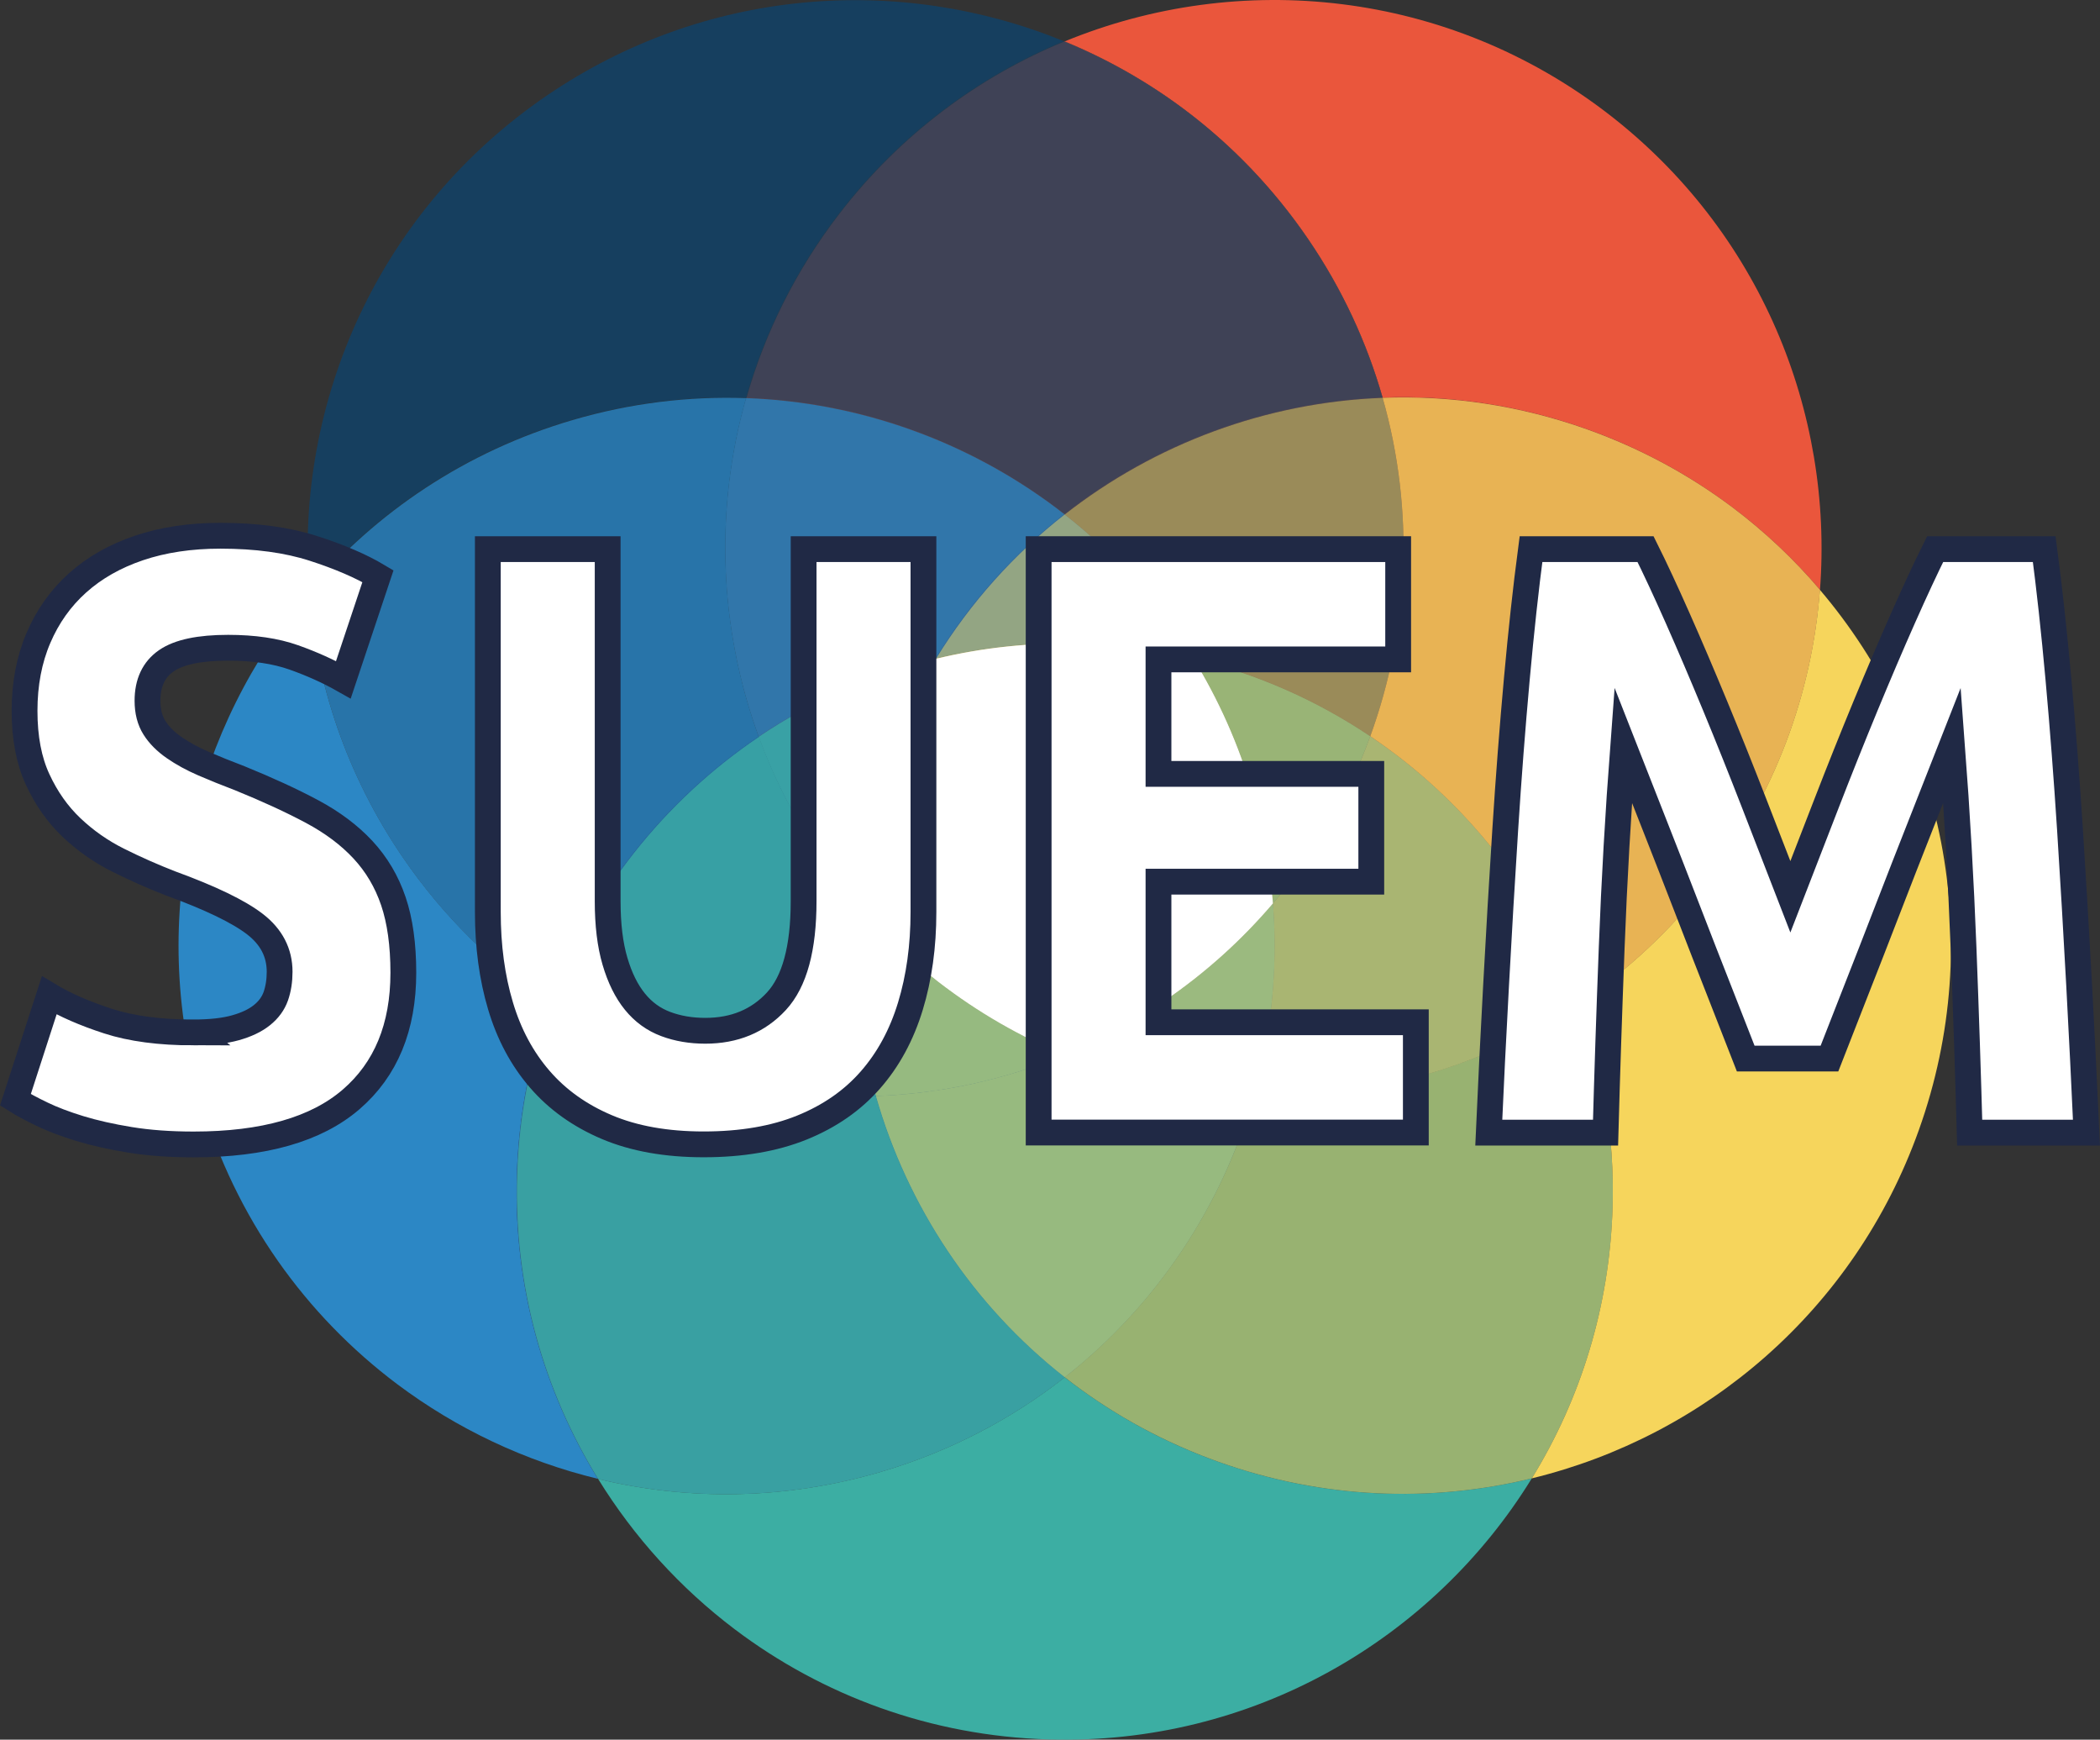 <?xml version="1.0" encoding="UTF-8"?>
<svg xmlns="http://www.w3.org/2000/svg" viewBox="0 0 488.38 404.49">
  <rect x="0" y="0" width="488.38" height="404.49" fill="#333333" stroke="none"/>
  <defs>
    <style>
      .cls-1, .cls-2, .cls-3, .cls-4, .cls-5 {
        opacity: .75;
      }

      .cls-1, .cls-6 {
        fill: #ea563c;
      }

      .cls-7, .cls-8 {
        fill: #fff;
      }

      .cls-9, .cls-2 {
        fill: #3caea3;
      }

      .cls-3, .cls-10 {
        fill: #163f5f;
      }

      .cls-4, .cls-11, .cls-12 {
        fill: #f6d55c;
      }

      .cls-13, .cls-5 {
        fill: #2c87c5;
      }

      .cls-8 {
        stroke: #202945;
        stroke-miterlimit: 10;
        stroke-width: 6px;
      }

      .cls-12 {
        opacity: .5;
      }
    </style>
  </defs>
  <g id="Laag_2" data-name="Laag 2">
    <g>
      <path class="cls-1" d="M321.53,92.44c-3.66-12.82-9.41-25.28-17.35-36.9-14.54-21.29-34.4-36.77-56.59-45.91-19.98,8.22-38.13,21.64-52.28,39.97-10.19,13.21-17.39,27.78-21.7,42.91,27.11,.99,52.96,10.68,73.91,27.05,21.04-16.48,46.97-26.12,74-27.12Z"/>
      <path class="cls-1" d="M318.67,171.19c22.17,14.92,39.35,36.6,48.66,61.99,11.06-7.45,21.14-16.76,29.73-27.9,15.78-20.45,24.38-44.18,26.19-68.14-13.99-16.44-32.35-29.55-54.14-37.33-15.73-5.62-31.84-7.96-47.58-7.37,7.46,26.12,6.25,53.74-2.86,78.75Z"/>
      <path class="cls-1" d="M296.04,210.06c9.93-11.66,17.52-24.85,22.63-38.87-12.34-8.3-26.22-14.51-41.16-18.1,5.81,9.45,10.48,19.81,13.75,30.96,2.54,8.65,4.11,17.36,4.79,26.01Z"/>
      <path class="cls-1" d="M251.29,149.61c9.01,.26,17.78,1.46,26.21,3.48-8.02-13.05-18.22-24.34-29.97-33.53-11.71,9.17-21.9,20.46-29.93,33.55,10.78-2.6,22.08-3.84,33.69-3.51Z"/>
      <path class="cls-1" d="M217.6,153.11c-14.87,3.59-28.75,9.79-41.1,18.11,5.09,13.97,12.66,27.15,22.61,38.84,.86-11.05,3.17-22.16,7.08-33.09,3.03-8.49,6.88-16.46,11.41-23.85Z"/>
      <path class="cls-1" d="M270.84,232.7c9.6-6.56,18.01-14.2,25.2-22.64-.68-8.65-2.25-17.35-4.79-26.01-3.27-11.15-7.94-21.51-13.75-30.96-8.43-2.03-17.2-3.22-26.21-3.48-11.62-.34-22.91,.9-33.69,3.51-4.53,7.39-8.38,15.36-11.41,23.85-3.91,10.93-6.22,22.05-7.08,33.09,5.64,6.63,12.05,12.77,19.22,18.3,9.19,7.08,19.03,12.7,29.26,16.93,8.01-3.32,15.81-7.5,23.25-12.59Z"/>
      <path class="cls-1" d="M247.59,245.29c14.16,5.84,29.05,8.98,43.96,9.51,4.08-14.3,5.7-29.42,4.49-44.74-7.19,8.44-15.6,16.08-25.2,22.64-7.45,5.09-15.24,9.27-23.25,12.59Z"/>
      <path class="cls-1" d="M318.67,171.19c-5.11,14.01-12.7,27.21-22.63,38.87,1.2,15.31-.41,30.44-4.49,44.74,26.61,.94,53.25-6.44,75.78-21.61-9.31-25.4-26.49-47.08-48.66-61.99Z"/>
      <path class="cls-6" d="M247.6,9.63c22.18,9.14,42.04,24.62,56.59,45.91,7.94,11.61,13.68,24.08,17.35,36.9,15.74-.58,31.84,1.75,47.58,7.37,21.79,7.78,40.15,20.89,54.14,37.33,3.13-41.34-13.93-83.4-49.19-110.62C336.66-2.31,288.34-7.14,247.6,9.63Z"/>
      <path class="cls-1" d="M176.5,171.22c12.36-8.32,26.23-14.52,41.1-18.11,8.03-13.1,18.22-24.38,29.93-33.55-20.95-16.38-46.8-26.06-73.91-27.05-7.41,26-6.27,53.62,2.87,78.72Z"/>
      <path class="cls-1" d="M247.53,119.56c11.75,9.19,21.95,20.48,29.97,33.53,14.94,3.59,28.82,9.8,41.16,18.1,9.11-25.02,10.32-52.63,2.86-78.75-27.03,1-52.96,10.64-74,27.12Z"/>
    </g>
    <g>
      <path class="cls-3" d="M173.52,92.5c27.15,.97,53.04,10.66,74.01,27.06,21.04-16.48,46.97-26.12,74-27.12-3.66-12.82-9.41-25.28-17.35-36.9-8.05-11.78-17.72-21.79-28.52-29.92-8.76-6.59-18.27-11.95-28.24-16.03-19.95,8.23-38.07,21.63-52.2,39.94-10.21,13.23-17.41,27.83-21.71,42.97Z"/>
      <path class="cls-3" d="M199.11,210.09c-1.18,15.27,.43,30.41,4.54,44.75,14.86-.54,29.75-3.67,43.94-9.55-10.25-4.23-20.12-9.87-29.32-16.97-7.14-5.51-13.53-11.63-19.16-18.23Z"/>
      <path class="cls-3" d="M199.11,210.09c-9.98-11.68-17.56-24.87-22.66-38.84-22.08,14.88-39.29,36.51-48.6,62.03,22.46,15.08,49.1,22.52,75.81,21.55-4.11-14.34-5.72-29.48-4.54-44.75Z"/>
      <path class="cls-3" d="M247.53,119.56c-20.98-16.4-46.87-26.08-74.01-27.06-7.4,26.02-6.24,53.65,2.93,78.76,12.37-8.34,26.26-14.55,41.15-18.15,8.03-13.1,18.22-24.38,29.93-33.55Z"/>
      <path class="cls-3" d="M291.25,184.05c2.54,8.65,4.11,17.36,4.79,26.01,9.93-11.66,17.52-24.85,22.63-38.87-12.34-8.3-26.22-14.51-41.16-18.1,5.81,9.45,10.48,19.81,13.75,30.96Z"/>
      <path class="cls-3" d="M206.18,176.97c3.03-8.49,6.88-16.46,11.41-23.85-14.89,3.6-28.78,9.81-41.15,18.15,5.1,13.97,12.69,27.15,22.66,38.84,.85-11.06,3.17-22.18,7.08-33.13Z"/>
      <path class="cls-3" d="M277.51,153.09c14.94,3.59,28.82,9.8,41.16,18.1,9.11-25.02,10.32-52.63,2.86-78.75-27.03,1-52.96,10.64-74,27.12,11.75,9.19,21.95,20.48,29.97,33.53Z"/>
      <path class="cls-3" d="M217.6,153.11c10.78-2.6,22.08-3.84,33.69-3.51,9.01,.26,17.78,1.46,26.21,3.48-8.02-13.05-18.22-24.34-29.97-33.53-11.71,9.17-21.9,20.46-29.93,33.55Z"/>
      <path class="cls-3" d="M296.04,210.06c-.68-8.65-2.25-17.35-4.79-26.01-3.27-11.15-7.94-21.51-13.75-30.96-8.43-2.03-17.2-3.22-26.21-3.48-11.62-.34-22.91,.9-33.69,3.51-4.53,7.39-8.38,15.36-11.41,23.85-3.91,10.95-6.22,22.07-7.08,33.13,5.63,6.6,12.02,12.72,19.16,18.23,9.2,7.1,19.07,12.74,29.32,16.97,8.01-3.32,15.81-7.5,23.25-12.59,9.6-6.56,18.01-14.2,25.2-22.64Z"/>
      <path class="cls-3" d="M176.44,171.26c-9.17-25.1-10.32-52.74-2.93-78.76-13.33-.48-26.95,1.14-40.45,5.09-24.75,7.26-45.62,21.36-61.16,39.64,1.63,21.58,8.78,43.03,21.87,62.19,8.05,11.78,17.72,21.79,28.52,29.92,1.82,1.37,3.67,2.68,5.55,3.94,9.31-25.52,26.53-47.15,48.6-62.03Z"/>
      <path class="cls-10" d="M173.52,92.5c4.31-15.15,11.51-29.75,21.71-42.97,14.13-18.31,32.25-31.71,52.2-39.94-38.33-15.69-83.56-12.44-120.32,12.67-38.98,26.63-58.53,71.06-55.21,114.97,15.55-18.28,36.42-32.39,61.16-39.64,13.5-3.96,27.13-5.57,40.45-5.09Z"/>
    </g>
    <g>
      <path class="cls-5" d="M270.84,232.7c-7.45,5.09-15.24,9.27-23.25,12.59,14.16,5.84,29.05,8.98,43.96,9.51,4.08-14.3,5.7-29.42,4.49-44.74-7.19,8.44-15.6,16.08-25.2,22.64Z"/>
      <path class="cls-5" d="M296.04,210.06c-.68-8.65-2.25-17.35-4.79-26.01-3.27-11.15-7.94-21.51-13.75-30.96-8.43-2.03-17.2-3.22-26.21-3.48-11.62-.34-22.91,.9-33.69,3.51-4.53,7.39-8.38,15.36-11.41,23.85-3.91,10.95-6.22,22.07-7.08,33.13,5.63,6.6,12.02,12.72,19.16,18.23,9.2,7.1,19.07,12.74,29.32,16.97,8.01-3.32,15.81-7.5,23.25-12.59,9.6-6.56,18.01-14.2,25.2-22.64Z"/>
      <path class="cls-5" d="M251.29,149.61c9.01,.26,17.78,1.46,26.21,3.48-8.02-13.05-18.22-24.34-29.97-33.53-11.71,9.17-21.9,20.46-29.93,33.55,10.78-2.6,22.08-3.84,33.69-3.51Z"/>
      <path class="cls-5" d="M217.6,153.11c-14.89,3.6-28.78,9.81-41.15,18.15,5.1,13.97,12.69,27.15,22.66,38.84,.85-11.06,3.17-22.18,7.08-33.13,3.03-8.49,6.88-16.46,11.41-23.85Z"/>
      <path class="cls-5" d="M199.11,210.09c-1.18,15.27,.43,30.41,4.54,44.75,14.86-.54,29.75-3.67,43.94-9.55-10.25-4.23-20.12-9.87-29.32-16.97-7.14-5.51-13.53-11.63-19.16-18.23Z"/>
      <path class="cls-13" d="M120.19,273.33c.41-14.06,3.08-27.52,7.65-40.05-13.07-8.78-24.73-20.13-34.16-33.93-13.02-19.06-20.17-40.4-21.84-61.87-26.78,31.61-37.66,75.63-25.14,118.36,8.04,27.41,24.47,50.07,45.68,66,13.86,10.39,29.76,17.91,46.67,22.01-12.62-20.46-19.61-44.7-18.87-70.52Z"/>
      <path class="cls-5" d="M291.55,254.8c-14.91-.53-29.8-3.67-43.96-9.51-14.19,5.88-29.08,9.02-43.94,9.55,7.33,25.6,22.58,48.65,43.97,65.39,21.28-16.7,36.59-39.74,43.92-65.44Z"/>
      <path class="cls-5" d="M203.65,254.84c-26.71,.96-53.35-6.48-75.81-21.55-4.57,12.53-7.25,25.99-7.65,40.05-.75,25.82,6.25,50.07,18.87,70.52,20.98,5.08,43.54,4.89,65.74-1.62,16.03-4.7,30.44-12.28,42.83-22-21.39-16.74-36.64-39.8-43.97-65.39Z"/>
      <path class="cls-5" d="M176.44,171.26c12.37-8.34,26.26-14.55,41.15-18.15,8.03-13.1,18.22-24.38,29.93-33.55-.65-.51-1.3-1.01-1.96-1.51-20.63-15.47-45.76-24.56-72.07-25.49-7.38,26-6.22,53.61,2.94,78.69Z"/>
      <path class="cls-5" d="M176.44,171.26c-9.16-25.08-10.32-52.69-2.94-78.69-13.29-.47-26.88,1.15-40.34,5.1-24.83,7.28-45.76,21.46-61.32,39.83,1.68,21.47,8.82,42.81,21.84,61.87,9.43,13.8,21.09,25.15,34.16,33.93,9.31-25.52,26.53-47.15,48.6-62.03Z"/>
      <path class="cls-5" d="M199.11,210.09c-9.98-11.68-17.56-24.87-22.66-38.84-22.08,14.88-39.29,36.51-48.6,62.03,22.46,15.08,49.1,22.52,75.81,21.55-4.11-14.34-5.72-29.48-4.54-44.75Z"/>
    </g>
    <g>
      <path class="cls-2" d="M199.11,210.09c-1.18,15.27,.43,30.41,4.54,44.75,14.86-.54,29.75-3.67,43.94-9.55-10.25-4.23-20.12-9.87-29.32-16.97-7.14-5.51-13.53-11.63-19.16-18.23Z"/>
      <path class="cls-9" d="M356.24,343.74c-23.35,5.68-48.57,4.84-72.9-3.85-13.25-4.73-25.22-11.44-35.72-19.65-12.39,9.72-26.79,17.3-42.83,22-22.18,6.5-44.72,6.7-65.69,1.63,8.33,13.51,19.11,25.38,31.75,34.94,20.38,15.4,45.58,24.83,73.06,25.63,47.24,1.37,89.22-23.15,112.33-60.7Z"/>
      <path class="cls-2" d="M217.5,153.19c-14.85,3.61-28.71,9.82-41.05,18.14,5.1,13.93,12.67,27.08,22.62,38.73,.85-11.06,3.17-22.18,7.08-33.13,3.02-8.45,6.84-16.38,11.35-23.75Z"/>
      <path class="cls-2" d="M296.04,210.06c9.93-11.66,17.52-24.85,22.63-38.86-12.33-8.28-26.2-14.48-41.13-18.05,5.79,9.43,10.45,19.78,13.71,30.91,2.54,8.65,4.11,17.36,4.79,26.01Z"/>
      <path class="cls-2" d="M367.33,233.18c-22.54,15.17-49.17,22.55-75.78,21.61-7.34,25.7-22.65,48.73-43.92,65.44,10.5,8.22,22.47,14.92,35.72,19.65,24.33,8.69,49.55,9.53,72.9,3.85,11.31-18.39,18.11-39.9,18.78-63.03,.48-16.7-2.27-32.74-7.69-47.53Z"/>
      <path class="cls-2" d="M291.55,254.8c-14.91-.53-29.8-3.67-43.96-9.51-14.19,5.88-29.08,9.02-43.94,9.55,7.33,25.6,22.58,48.65,43.97,65.39,21.28-16.7,36.59-39.74,43.92-65.44Z"/>
      <path class="cls-2" d="M199.11,210.09c-9.95-11.65-17.52-24.8-22.62-38.73-22.05,14.88-39.24,36.49-48.55,61.99,22.44,15.03,49.04,22.45,75.71,21.49-4.11-14.34-5.72-29.48-4.54-44.75Z"/>
      <path class="cls-2" d="M203.65,254.84c-26.67,.96-53.28-6.46-75.71-21.49-4.57,12.53-7.25,25.99-7.66,40.05-.75,25.8,6.23,50.02,18.83,70.47,20.97,5.07,43.5,4.87,65.69-1.63,16.03-4.7,30.44-12.28,42.83-22-21.39-16.74-36.64-39.8-43.97-65.39Z"/>
      <path class="cls-2" d="M270.84,232.7c-7.45,5.09-15.24,9.27-23.25,12.59,14.16,5.84,29.05,8.98,43.96,9.51,4.08-14.3,5.7-29.42,4.49-44.74-7.19,8.44-15.6,16.08-25.2,22.64Z"/>
      <path class="cls-2" d="M296.04,210.06c1.2,15.31-.41,30.44-4.49,44.74,26.61,.94,53.25-6.44,75.78-21.61-8.48-23.15-23.5-43.21-42.89-57.88-1.88-1.42-3.81-2.79-5.77-4.11-5.11,14.01-12.7,27.2-22.63,38.86Z"/>
    </g>
    <g>
      <path class="cls-4" d="M321.55,92.51c7.44,26.1,6.22,53.69-2.88,78.68,22.17,14.92,39.35,36.6,48.66,61.99,11.06-7.45,21.14-16.76,29.73-27.9,15.78-20.45,24.38-44.18,26.19-68.14-5.99-7.04-12.78-13.47-20.3-19.13-10.02-7.53-21.33-13.7-33.76-18.14-15.76-5.63-31.89-7.96-47.65-7.37Z"/>
      <path class="cls-4" d="M247.59,245.29c8.01-3.32,15.81-7.5,23.25-12.59,9.6-6.56,18.01-14.2,25.2-22.64-.68-8.65-2.25-17.35-4.79-26.01-3.27-11.15-7.94-21.51-13.75-30.96-8.43-2.03-17.2-3.22-26.21-3.48-11.56-.33-22.81,.89-33.54,3.47-4.56,7.42-8.43,15.43-11.48,23.96-3.91,10.96-6.23,22.1-7.08,33.16,5.61,6.56,11.97,12.64,19.07,18.12,9.2,7.1,19.07,12.74,29.32,16.97Z"/>
      <path class="cls-12" d="M356.24,343.74c11.31-18.39,18.11-39.9,18.78-63.03,.48-16.7-2.27-32.74-7.69-47.53-22.54,15.17-49.17,22.55-75.78,21.61-7.34,25.7-22.65,48.73-43.92,65.44,.65,.51,1.3,1.02,1.96,1.52,10.02,7.53,21.33,13.7,33.76,18.14,24.33,8.69,49.55,9.53,72.9,3.85Z"/>
      <path class="cls-12" d="M247.59,245.29c-10.25-4.23-20.12-9.87-29.32-16.97-7.1-5.48-13.46-11.57-19.07-18.12-1.17,15.23,.43,30.33,4.52,44.64,14.84-.54,29.7-3.68,43.87-9.55Z"/>
      <path class="cls-12" d="M291.25,184.05c2.54,8.65,4.11,17.36,4.79,26.01,9.93-11.66,17.52-24.85,22.63-38.87-12.34-8.3-26.22-14.51-41.16-18.1,5.81,9.45,10.48,19.81,13.75,30.96Z"/>
      <path class="cls-12" d="M277.51,153.09c14.94,3.59,28.82,9.8,41.16,18.1,9.11-24.99,10.32-52.58,2.88-78.68-27.01,1.02-52.91,10.65-73.93,27.12,11.71,9.17,21.89,20.45,29.89,33.46Z"/>
      <path class="cls-12" d="M251.29,149.61c9.01,.26,17.78,1.46,26.21,3.48-8-13.02-18.17-24.29-29.89-33.46-11.68,9.15-21.85,20.4-29.87,33.45,10.73-2.58,21.98-3.8,33.54-3.47Z"/>
      <path class="cls-12" d="M203.71,254.84c7.31,25.59,22.54,48.64,43.91,65.4,21.28-16.7,36.59-39.74,43.92-65.44-14.91-.53-29.8-3.67-43.96-9.51-14.17,5.87-29.03,9.01-43.87,9.55Z"/>
      <path class="cls-11" d="M367.33,233.18c5.42,14.79,8.18,30.83,7.69,47.53-.67,23.13-7.46,44.64-18.78,63.03,40.29-9.8,75.03-39.04,90.02-81.01,15.9-44.51,5.56-92.01-23.02-125.59-1.81,23.97-10.41,47.69-26.19,68.14-8.59,11.14-18.67,20.45-29.73,27.9Z"/>
      <path class="cls-12" d="M318.67,171.19c-5.11,14.01-12.7,27.21-22.63,38.87,1.2,15.31-.41,30.44-4.49,44.74,26.61,.94,53.25-6.44,75.78-21.61-9.31-25.4-26.49-47.08-48.66-61.99Z"/>
      <path class="cls-12" d="M270.84,232.7c-7.45,5.09-15.24,9.27-23.25,12.59,14.16,5.84,29.05,8.98,43.96,9.51,4.08-14.3,5.7-29.42,4.49-44.74-7.19,8.44-15.6,16.08-25.2,22.64Z"/>
    </g>
    <path class="cls-7" d="M296.04,210.06c-.68-8.65-2.25-17.35-4.79-26.01-3.26-11.13-7.92-21.48-13.71-30.91-8.42-2.02-17.16-3.21-26.16-3.47-11.67-.34-23.02,.91-33.85,3.54-4.5,7.36-8.33,15.3-11.35,23.75-3.91,10.95-6.22,22.07-7.08,33.13,5.63,6.6,12.02,12.72,19.16,18.23,9.2,7.1,19.07,12.74,29.32,16.97,8.01-3.32,15.81-7.5,23.25-12.59,9.6-6.56,18.01-14.2,25.2-22.64Z"/>
  </g>
  <g id="Laag_3" data-name="Laag 3">
    <g>
      <path class="cls-8" d="M45.02,240.05c3.93,0,7.17-.36,9.74-1.08,2.56-.72,4.61-1.69,6.16-2.94,1.55-1.24,2.62-2.71,3.22-4.4,.59-1.7,.89-3.59,.89-5.68,0-4.43-1.91-8.12-5.72-11.06-3.81-2.94-10.36-6.1-19.65-9.49-4.05-1.57-8.1-3.36-12.15-5.38-4.05-2.02-7.68-4.57-10.9-7.63-3.22-3.06-5.84-6.78-7.86-11.16-2.03-4.37-3.04-9.69-3.04-15.95s1.07-11.91,3.22-16.93c2.14-5.02,5.18-9.3,9.11-12.82,3.93-3.52,8.69-6.23,14.29-8.12,5.6-1.89,11.91-2.84,18.94-2.84,8.34,0,15.54,.98,21.62,2.94,6.07,1.96,11.08,4.11,15.01,6.46l-8.04,24.08c-3.46-1.96-7.3-3.69-11.52-5.19-4.23-1.5-9.32-2.25-15.28-2.25-6.67,0-11.46,1.01-14.38,3.03-2.92,2.02-4.38,5.12-4.38,9.3,0,2.48,.54,4.57,1.61,6.26,1.07,1.7,2.59,3.23,4.56,4.6s4.23,2.61,6.79,3.72c2.56,1.11,5.39,2.25,8.49,3.43,6.43,2.61,12.03,5.19,16.79,7.73,4.76,2.54,8.72,5.51,11.88,8.91,3.15,3.4,5.51,7.37,7.06,11.94,1.55,4.57,2.32,10.12,2.32,16.64,0,12.66-4.05,22.48-12.15,29.46-8.1,6.98-20.31,10.47-36.63,10.47-5.48,0-10.42-.36-14.83-1.08-4.41-.72-8.31-1.6-11.7-2.64s-6.31-2.15-8.75-3.33c-2.44-1.17-4.5-2.28-6.16-3.33l7.86-24.27c3.69,2.22,8.25,4.21,13.67,5.97,5.42,1.76,12.06,2.64,19.92,2.64Z"/>
      <path class="cls-8" d="M163.65,266.08c-8.7,0-16.2-1.34-22.51-4.01-6.31-2.67-11.52-6.39-15.63-11.16-4.11-4.76-7.15-10.44-9.11-17.03-1.97-6.59-2.95-13.87-2.95-21.83V127.68h27.87v81.83c0,5.48,.56,10.15,1.7,14,1.13,3.85,2.68,6.98,4.65,9.4,1.96,2.42,4.35,4.14,7.15,5.19,2.8,1.05,5.87,1.57,9.2,1.57,6.79,0,12.3-2.28,16.53-6.85,4.23-4.57,6.34-12.33,6.34-23.29V127.68h27.87v84.37c0,7.96-1.01,15.27-3.04,21.92-2.03,6.66-5.12,12.37-9.29,17.13-4.17,4.77-9.47,8.45-15.9,11.06-6.43,2.61-14.06,3.92-22.87,3.92Z"/>
      <path class="cls-8" d="M241.55,263.34V127.68h83.61v25.64h-55.74v26.62h49.49v25.06h-49.49v32.69h59.85v25.64h-87.72Z"/>
      <path class="cls-8" d="M382.69,127.68c2.15,4.31,4.63,9.63,7.43,15.95,2.81,6.33,5.73,13.18,8.78,20.55,3.05,7.37,6.06,14.91,9.05,22.61,2.98,7.7,5.79,14.95,8.42,21.73,2.63-6.78,5.43-14.03,8.42-21.73,2.98-7.7,6-15.24,9.04-22.61,3.05-7.37,5.97-14.22,8.78-20.55,2.81-6.33,5.29-11.65,7.43-15.95h25.37c1.19,9,2.29,19.09,3.3,30.25,1.01,11.16,1.9,22.78,2.68,34.85,.77,12.07,1.49,24.18,2.14,36.31,.65,12.14,1.22,23.56,1.7,34.26h-27.16c-.36-13.18-.83-27.54-1.43-43.07-.6-15.53-1.49-31.19-2.68-46.98-2.15,5.48-4.54,11.55-7.17,18.21-2.63,6.66-5.23,13.31-7.8,19.97-2.57,6.66-5.05,13.02-7.44,19.09s-4.42,11.26-6.09,15.56h-19.47c-1.67-4.31-3.7-9.5-6.09-15.56s-4.87-12.43-7.44-19.09c-2.57-6.66-5.17-13.31-7.79-19.97-2.63-6.66-5.02-12.72-7.17-18.21-1.19,15.79-2.09,31.45-2.68,46.98-.6,15.53-1.07,29.89-1.43,43.07h-27.16c.47-10.7,1.04-22.12,1.7-34.26,.65-12.14,1.37-24.24,2.14-36.31,.77-12.07,1.67-23.69,2.68-34.85,1.01-11.16,2.11-21.24,3.3-30.25h26.62Z"/>
    </g>
  </g>
</svg>